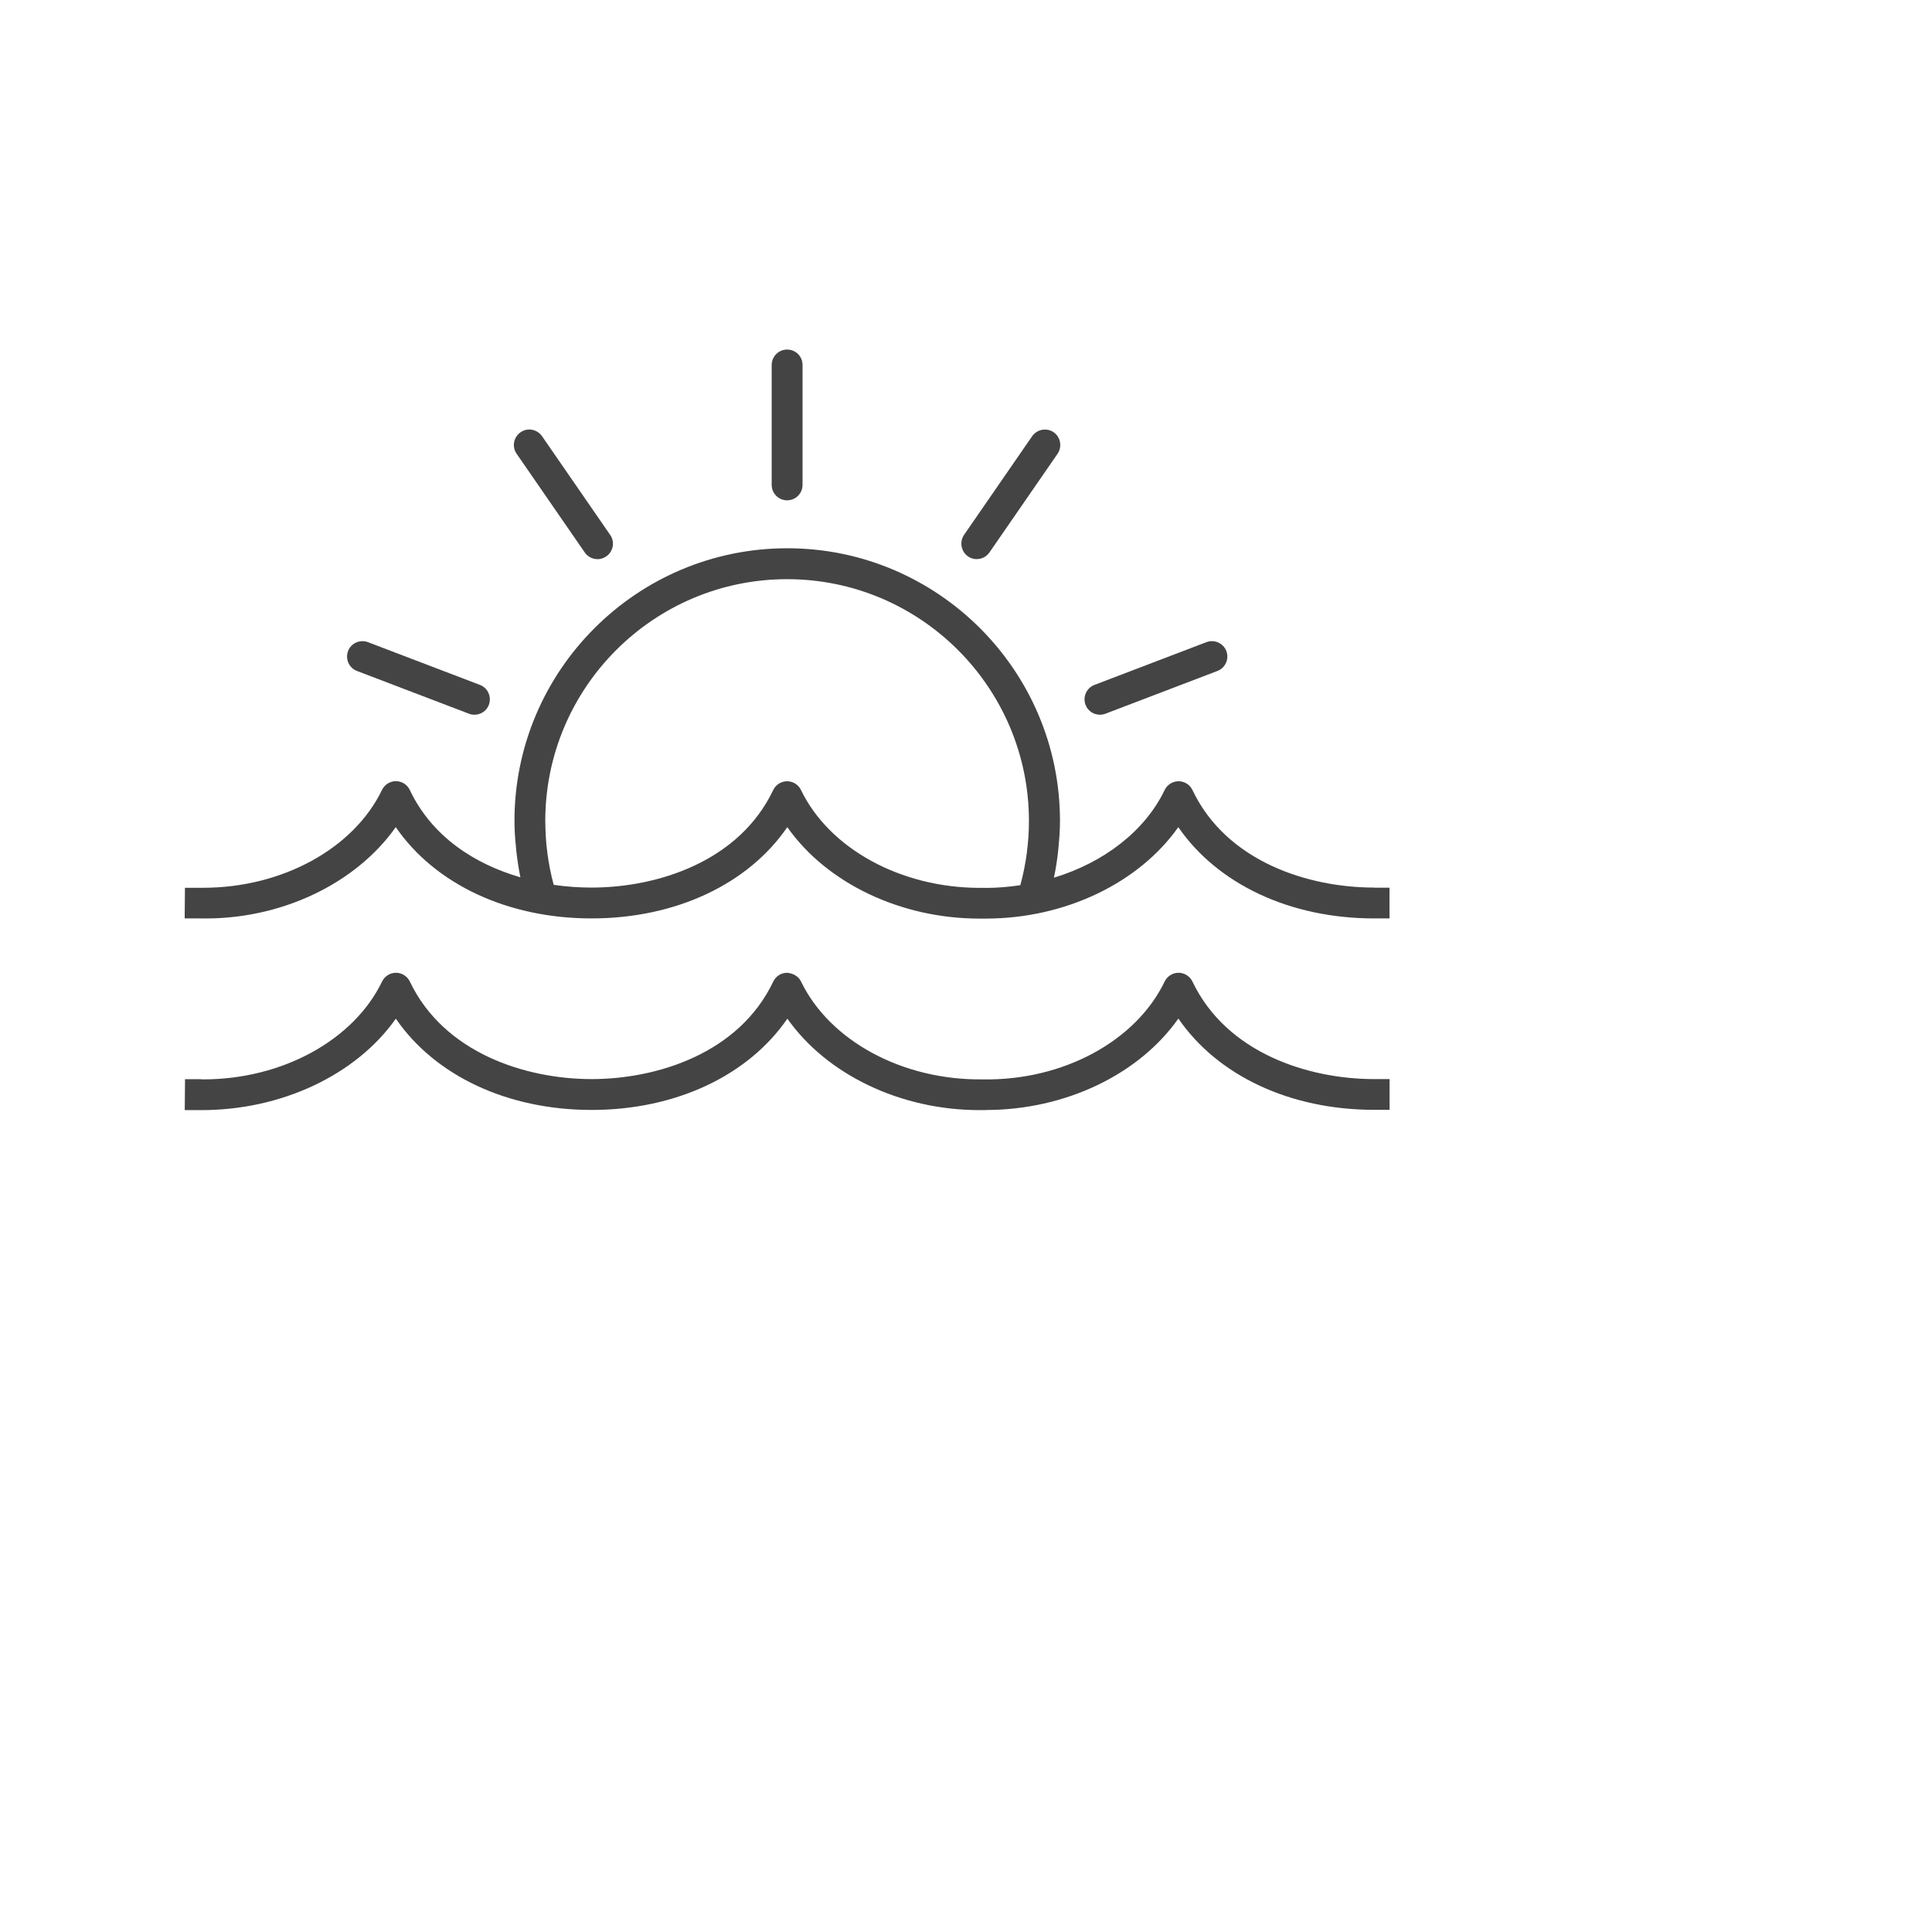 <svg xmlns="http://www.w3.org/2000/svg" version="1.1" fill="#444444" viewBox="-5.0 -5.0 135.0 135.0">
 <g>
  <path d="m63.879 72.57h-0.43c-5.551 0-10.691-2.5-13.43-6.391-2.731 3.969-7.789 6.379-13.68 6.379s-10.949-2.398-13.68-6.379c-2.781 3.949-8.039 6.422-13.68 6.391h-1.07l0.02-2.16h1.078c0.059 0.012 0.129 0.012 0.191 0.012 5.519 0 10.52-2.731 12.5-6.84 0.18-0.371 0.559-0.609 0.969-0.609 0.41 0 0.789 0.238 0.969 0.609 2.391 5.019 8.129 6.82 12.699 6.82 4.57 0 10.309-1.789 12.699-6.82 0.18-0.371 0.551-0.609 0.969-0.609 0.41 0.039 0.789 0.238 0.969 0.609 2 4.148 7.09 6.91 12.691 6.84 5.621 0.102 10.719-2.68 12.719-6.84 0.18-0.371 0.559-0.609 0.969-0.609 0.41 0 0.789 0.238 0.969 0.609 2.391 5.019 8.129 6.82 12.699 6.82h1.078v2.148h-1.078c-5.891 0-10.949-2.398-13.68-6.379-2.738 3.898-7.891 6.391-13.461 6.391z"/>
  <path d="m91.02 57.02c-4.57 0-10.309-1.789-12.699-6.82-0.18-0.371-0.551-0.609-0.969-0.609-0.41 0-0.789 0.238-0.969 0.609-1.379 2.871-4.25 5.07-7.738 6.129 0.129-0.602 0.219-1.211 0.289-1.82 0.012-0.109 0.02-0.219 0.031-0.328 0.059-0.602 0.102-1.211 0.102-1.82 0-10.512-8.551-19.051-19.059-19.051-10.512 0-19.059 8.551-19.059 19.051 0 0.602 0.039 1.211 0.102 1.801 0.012 0.109 0.02 0.23 0.031 0.34 0.07 0.609 0.16 1.211 0.281 1.801-3.172-0.922-6.172-2.82-7.731-6.109-0.18-0.371-0.551-0.609-0.969-0.609-0.41 0-0.789 0.238-0.969 0.609-1.98 4.109-6.981 6.84-12.5 6.84h-1.27l-0.02 2.141h1.07c5.629 0.121 10.898-2.43 13.68-6.379 2.731 3.969 7.789 6.379 13.68 6.379 5.891 0 10.949-2.398 13.68-6.379 2.738 3.898 7.891 6.391 13.43 6.391h0.43c5.57 0 10.719-2.5 13.461-6.391 2.731 3.969 7.789 6.379 13.68 6.379h1.078v-2.148h-1.078 0.02zm-27.16 0.02h-0.391c-5.519 0-10.52-2.731-12.5-6.84-0.18-0.371-0.559-0.609-0.969-0.609s-0.789 0.238-0.969 0.609c-2.391 5.031-8.129 6.82-12.699 6.82-0.852 0-1.738-0.059-2.641-0.191-0.199-0.73-0.34-1.461-0.441-2.199v-0.031c-0.051-0.359-0.09-0.73-0.109-1.102-0.02-0.379-0.039-0.75-0.039-1.129 0-9.32 7.578-16.898 16.898-16.898s16.898 7.578 16.898 16.898c0 0.379-0.012 0.762-0.039 1.141-0.02 0.34-0.059 0.68-0.102 1.012 0 0.039 0 0.078-0.012 0.121-0.102 0.75-0.25 1.488-0.449 2.211-0.801 0.121-1.621 0.191-2.449 0.191z"/>
  <path d="m50 29.961c-0.59 0-1.078-0.48-1.078-1.078v-8.379c0-0.59 0.48-1.078 1.078-1.078 0.602 0 1.078 0.48 1.078 1.078v8.379c0 0.59-0.48 1.078-1.078 1.078z"/>
  <path d="m63.25 34.07c-0.211 0-0.422-0.059-0.609-0.191-0.488-0.34-0.609-1.012-0.281-1.5l4.762-6.898c0.34-0.488 1.012-0.609 1.5-0.281 0.488 0.34 0.609 1.012 0.281 1.5l-4.762 6.898c-0.211 0.301-0.539 0.469-0.891 0.469z"/>
  <path d="m71.852 44.941c-0.43 0-0.84-0.262-1-0.691-0.211-0.551 0.07-1.18 0.621-1.391l7.828-2.988c0.551-0.211 1.18 0.07 1.391 0.621 0.211 0.551-0.07 1.18-0.621 1.391l-7.828 2.988c-0.129 0.051-0.262 0.07-0.379 0.07z"/>
  <path d="m36.75 34.07c-0.34 0-0.68-0.16-0.891-0.469l-4.762-6.898c-0.34-0.488-0.211-1.16 0.281-1.5 0.488-0.34 1.16-0.211 1.5 0.281l4.762 6.898c0.34 0.488 0.211 1.16-0.281 1.5-0.191 0.129-0.398 0.191-0.609 0.191z"/>
  <path d="m28.148 44.941c-0.129 0-0.262-0.02-0.379-0.07l-7.828-2.988c-0.551-0.211-0.828-0.828-0.621-1.391 0.211-0.551 0.828-0.828 1.391-0.621l7.828 2.988c0.551 0.211 0.828 0.828 0.621 1.391-0.16 0.43-0.57 0.691-1 0.691z"/>
 </g>
</svg>
